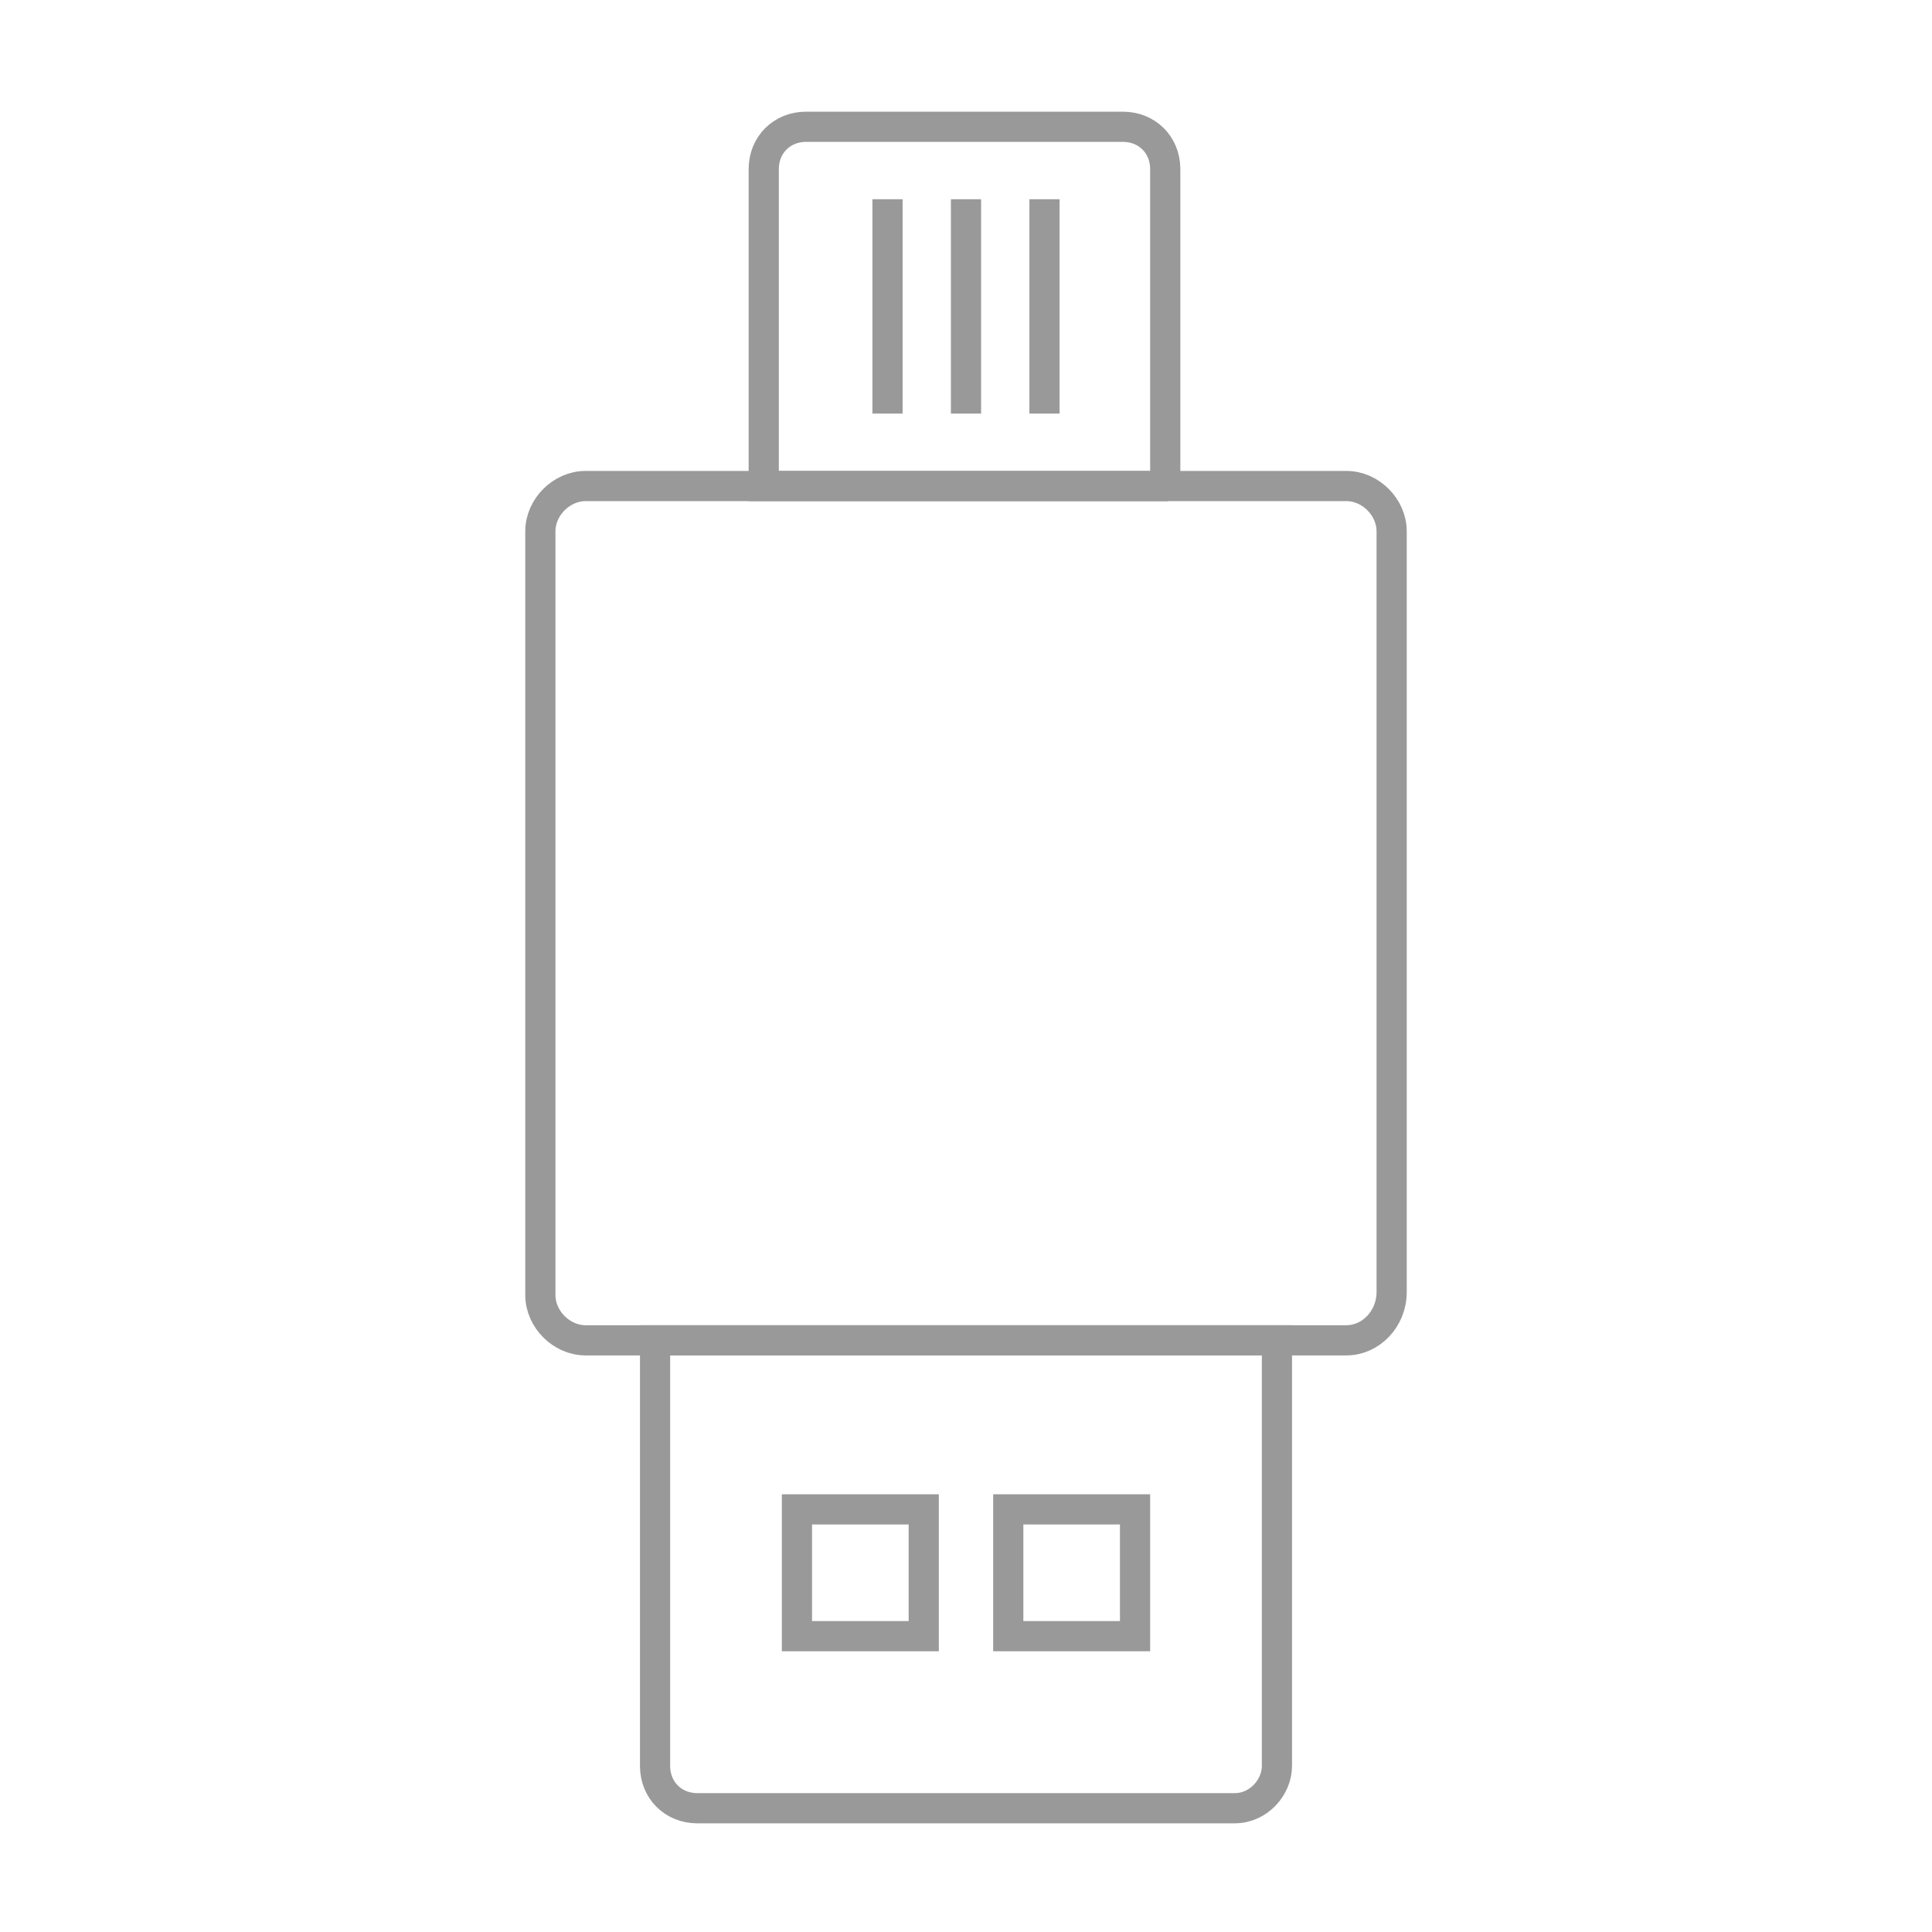 <?xml version="1.0" encoding="UTF-8"?>
<!-- Generator: Adobe Illustrator 26.0.1, SVG Export Plug-In . SVG Version: 6.00 Build 0)  -->
<svg xmlns="http://www.w3.org/2000/svg" xmlns:xlink="http://www.w3.org/1999/xlink" version="1.1" x="0px" y="0px" viewBox="0 0 64 64" style="enable-background:new 0 0 64 64;" xml:space="preserve">
<style type="text/css">
	.st0{display:none;}
	.st1{display:inline;fill:#3C4650;}
	.st2{fill:none;stroke:#999999;stroke-miterlimit:10;}
	.st3{fill:none;stroke:#999999;stroke-width:1.168;stroke-miterlimit:10;}
	.st4{fill:#999999;}
	.st5{fill:#FFFFFF;stroke:#999999;stroke-miterlimit:10;}
	.st6{fill:none;stroke:#999999;stroke-linecap:round;stroke-linejoin:round;stroke-miterlimit:10;}
	.st7{fill-rule:evenodd;clip-rule:evenodd;fill:none;stroke:#999999;stroke-miterlimit:10;}
	.st8{fill:#979797;}
	.st9{fill:none;stroke:#999999;stroke-linecap:round;stroke-miterlimit:10;}
</style>
<g id="Background" class="st0">
</g>
<g id="Icons">
	<g>
		<path class="st2" d="M44.6,44.4H19.4c-0.8,0-1.5-0.7-1.5-1.5V17.6c0-0.8,0.7-1.5,1.5-1.5h25.2c0.8,0,1.5,0.7,1.5,1.5v25.2    C46.1,43.7,45.4,44.4,44.6,44.4z"></path>
		<path class="st2" d="M40.9,59.9H23.1c-0.8,0-1.4-0.6-1.4-1.4V44.4h20.6v14.1C42.3,59.2,41.7,59.9,40.9,59.9z"></path>
		<path class="st2" d="M38.7,16.1H25.3V5.6c0-0.8,0.6-1.4,1.4-1.4h10.5c0.8,0,1.4,0.6,1.4,1.4V16.1z"></path>
		<g>
			<rect x="26.4" y="50" class="st2" width="4.2" height="4.2"></rect>
			<rect x="33.4" y="50" class="st2" width="4.2" height="4.2"></rect>
		</g>
		<g>
			<line class="st2" x1="29.4" y1="6.6" x2="29.4" y2="13.7"></line>
			<line class="st2" x1="32" y1="6.6" x2="32" y2="13.7"></line>
			<line class="st2" x1="34.6" y1="6.6" x2="34.6" y2="13.7"></line>
		</g>
	</g>
</g>
</svg>
